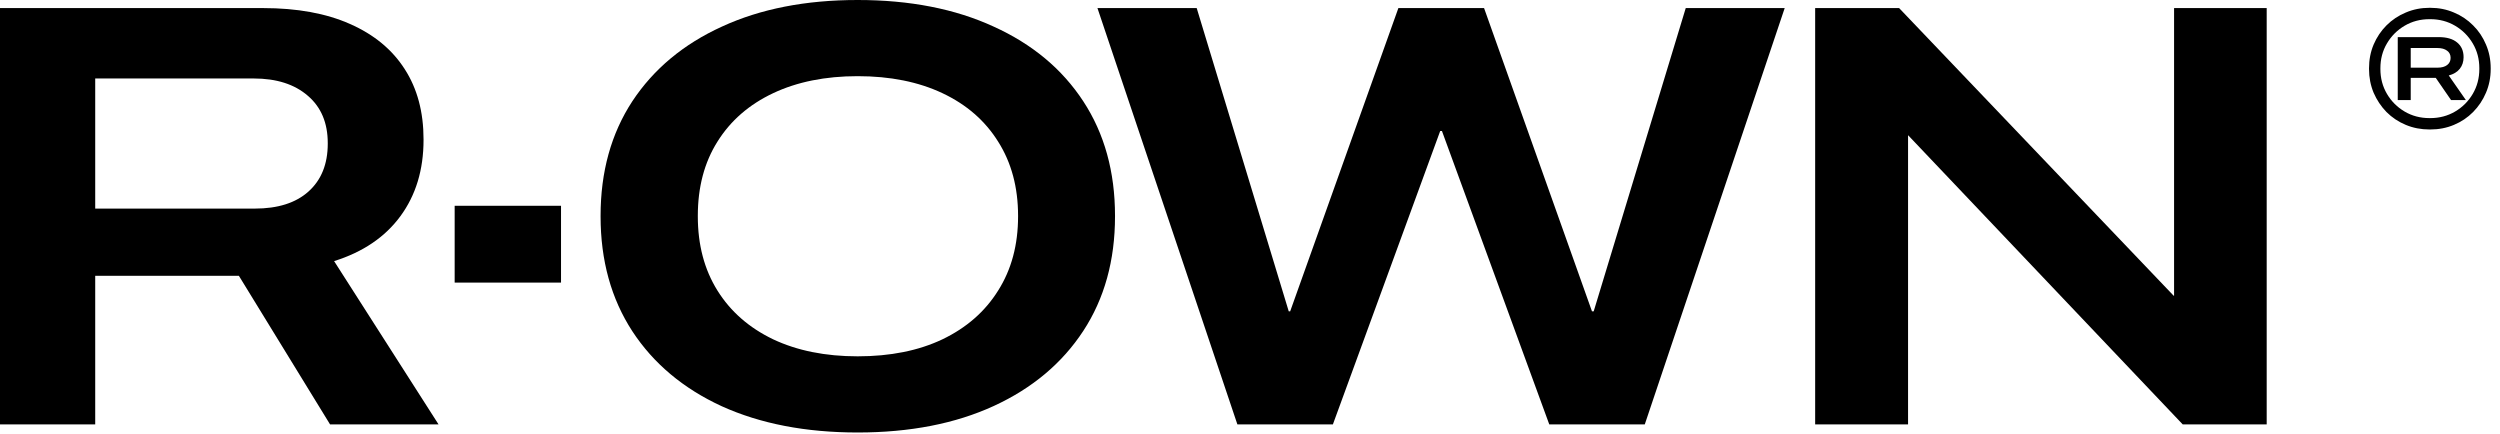<svg width="340" height="59" viewBox="0 0 340 59" fill="none" xmlns="http://www.w3.org/2000/svg">
<path d="M246.861 57.72V1.099H258.28L302.698 47.636L290.181 40.22H295.674V1.099H308.27V57.72H296.851L252.433 10.947L264.95 18.403H259.496V57.72H246.861Z" fill="black"/>
<path d="M168.284 57.72L149.253 1.099H162.751L175.268 42.339H175.464L190.179 1.099H201.833L216.508 42.339H216.743L229.261 1.099H242.719L223.689 57.72H210.701L196.104 17.814H195.868L181.272 57.72H168.284Z" fill="black"/>
<path d="M116.641 58.819C109.578 58.819 103.417 57.629 98.159 55.248C92.928 52.841 88.873 49.441 85.996 45.046C83.118 40.625 81.679 35.419 81.679 29.429V29.351C81.679 23.36 83.118 18.168 85.996 13.773C88.899 9.378 92.967 5.99 98.199 3.61C103.431 1.203 109.578 0 116.641 0C123.73 0 129.89 1.203 135.122 3.61C140.38 5.99 144.448 9.378 147.325 13.773C150.203 18.168 151.642 23.36 151.642 29.351V29.429C151.642 35.419 150.203 40.612 147.325 45.007C144.448 49.401 140.393 52.802 135.162 55.209C129.93 57.615 123.756 58.819 116.641 58.819ZM116.641 48.46C121.088 48.46 124.933 47.688 128.177 46.145C131.447 44.575 133.971 42.365 135.75 39.513C137.555 36.662 138.458 33.301 138.458 29.429V29.351C138.458 25.479 137.555 22.117 135.75 19.266C133.971 16.415 131.447 14.217 128.177 12.674C124.907 11.131 121.062 10.359 116.641 10.359C112.246 10.359 108.414 11.131 105.144 12.674C101.874 14.217 99.35 16.415 97.571 19.266C95.792 22.091 94.903 25.453 94.903 29.351V29.429C94.903 33.301 95.792 36.662 97.571 39.513C99.35 42.365 101.874 44.575 105.144 46.145C108.414 47.688 112.246 48.46 116.641 48.46Z" fill="black"/>
<path d="M61.834 38.433V27.986H76.299V38.433H61.834Z" fill="black"/>
<path d="M0 57.72V1.099H35.786C40.416 1.099 44.353 1.818 47.596 3.257C50.866 4.696 53.352 6.749 55.052 9.417C56.752 12.059 57.602 15.238 57.602 18.952V19.031C57.602 23.085 56.556 26.538 54.463 29.39C52.37 32.241 49.362 34.282 45.438 35.511L59.643 57.72H44.889L32.49 37.512C32.385 37.512 32.28 37.512 32.176 37.512C32.071 37.512 31.953 37.512 31.823 37.512H12.949V57.72H0ZM12.949 28.369H34.648C37.787 28.369 40.22 27.598 41.946 26.054C43.699 24.485 44.575 22.314 44.575 19.541V19.462C44.575 16.716 43.673 14.571 41.868 13.027C40.063 11.458 37.604 10.673 34.491 10.673H12.949V28.369Z" fill="black"/>
<path d="M326.094 13.609V5.047H331.672C332.745 5.047 333.573 5.286 334.156 5.766C334.75 6.245 335.047 6.917 335.047 7.781C335.047 8.396 334.875 8.922 334.531 9.359C334.188 9.786 333.688 10.088 333.031 10.266L335.359 13.609H333.344L331.266 10.594C331.245 10.594 331.224 10.594 331.203 10.594C331.182 10.594 331.161 10.594 331.141 10.594H327.859V13.609H326.094ZM327.859 9.203H331.516C332.068 9.203 332.5 9.083 332.812 8.844C333.125 8.604 333.281 8.281 333.281 7.875V7.859C333.281 7.443 333.12 7.12 332.797 6.891C332.484 6.651 332.052 6.531 331.5 6.531H327.859V9.203ZM337.188 9.281C337.188 8.031 336.891 6.906 336.297 5.906C335.703 4.896 334.901 4.094 333.891 3.5C332.88 2.906 331.755 2.609 330.516 2.609H330.406C329.167 2.609 328.042 2.906 327.031 3.5C326.021 4.094 325.219 4.896 324.625 5.906C324.031 6.906 323.734 8.031 323.734 9.281V9.391C323.734 10.63 324.031 11.755 324.625 12.766C325.219 13.776 326.021 14.578 327.031 15.172C328.042 15.766 329.167 16.062 330.406 16.062H330.516C331.755 16.062 332.88 15.766 333.891 15.172C334.901 14.578 335.703 13.776 336.297 12.766C336.891 11.755 337.188 10.63 337.188 9.391V9.281ZM338.734 9.281V9.391C338.734 10.537 338.521 11.609 338.094 12.609C337.677 13.599 337.094 14.474 336.344 15.234C335.604 15.984 334.734 16.568 333.734 16.984C332.745 17.401 331.672 17.609 330.516 17.609H330.406C329.26 17.609 328.188 17.401 327.188 16.984C326.188 16.568 325.312 15.984 324.562 15.234C323.823 14.474 323.24 13.599 322.812 12.609C322.396 11.609 322.188 10.537 322.188 9.391V9.281C322.188 8.125 322.396 7.052 322.812 6.062C323.24 5.062 323.823 4.193 324.562 3.453C325.312 2.703 326.188 2.12 327.188 1.703C328.188 1.276 329.26 1.062 330.406 1.062H330.516C331.672 1.062 332.745 1.276 333.734 1.703C334.734 2.12 335.604 2.703 336.344 3.453C337.094 4.193 337.677 5.062 338.094 6.062C338.521 7.052 338.734 8.125 338.734 9.281Z" fill="black"/>
</svg>
